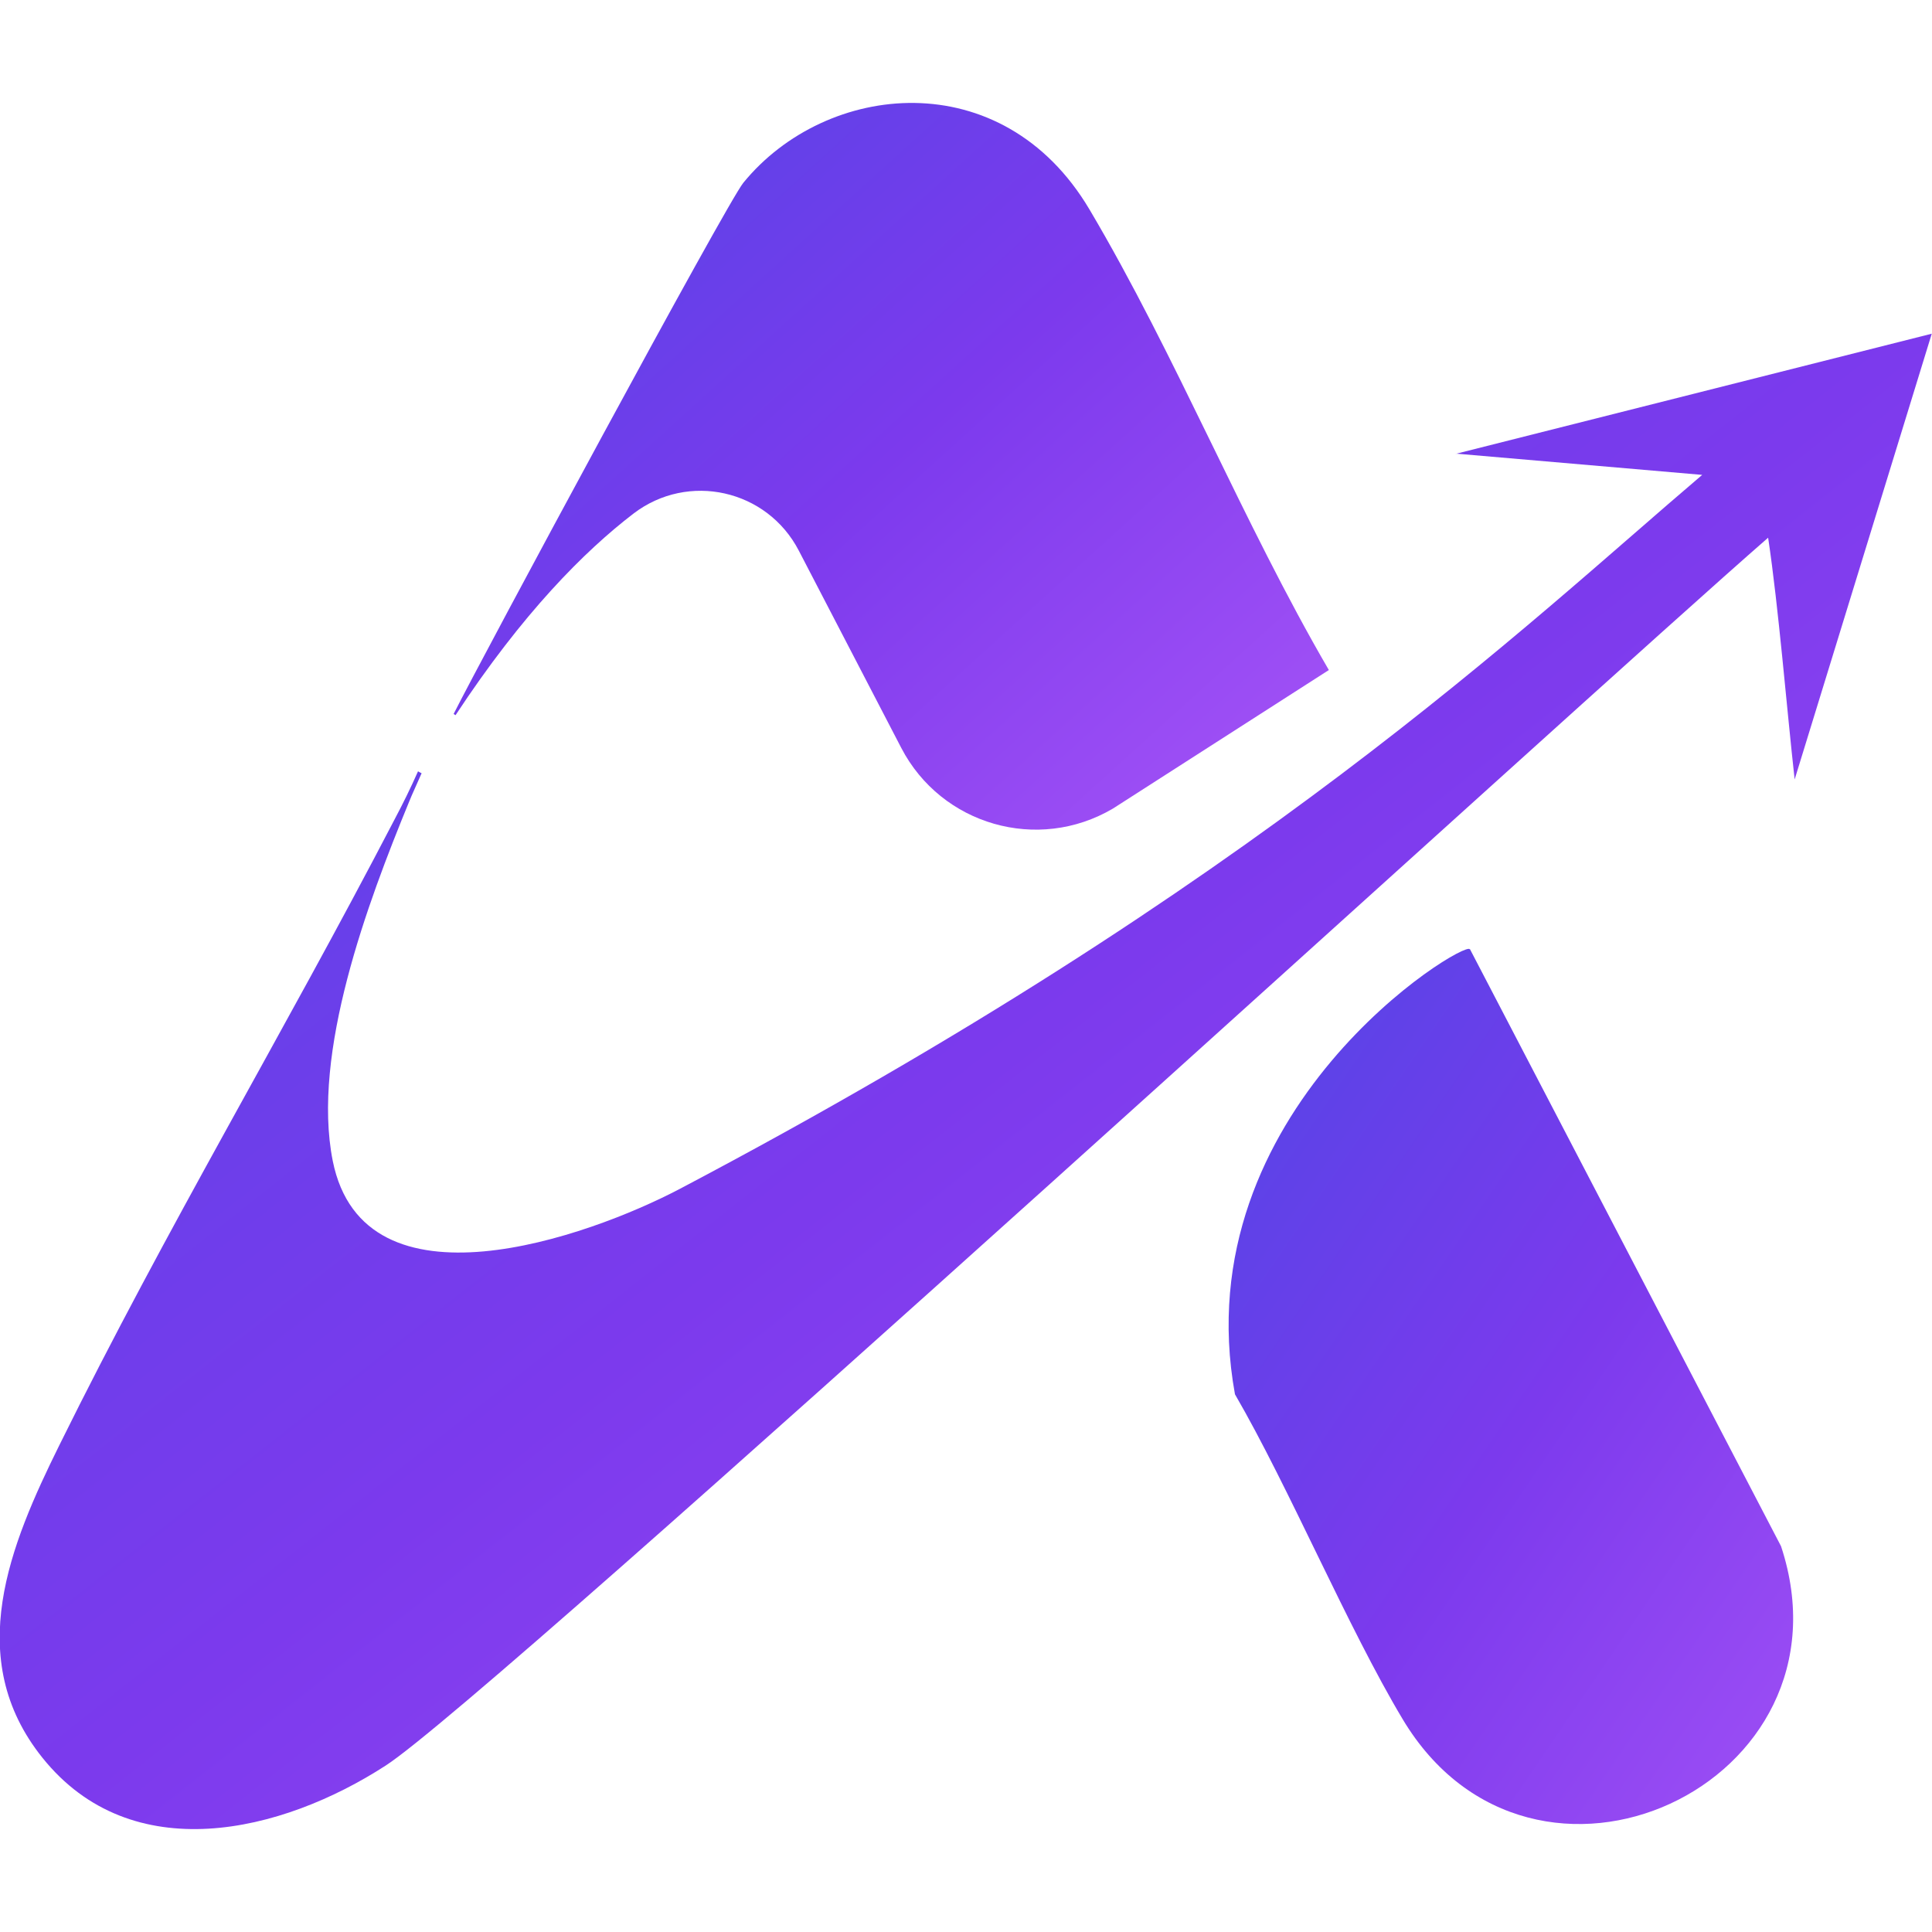<svg xmlns="http://www.w3.org/2000/svg" viewBox="0 0 80.88 72.26" width="16" height="16">
  <defs>
    <linearGradient id="favicon-gradient-16" x1="0%" y1="0%" x2="100%" y2="100%">
      <stop offset="0%" stop-color="#4f46e5" />
      <stop offset="50%" stop-color="#7c3aed" />
      <stop offset="100%" stop-color="#a855f7" />
    </linearGradient>
  </defs>
  
  <!-- Logo paths simplified for 16px -->
  <g fill="url(#favicon-gradient-16)">
    <path d="M60.95,14.68l10.31.89c-7.46,6.34-18.59,17.13-42.8,29.89-3.84,2.02-13.22,5.35-14.53-1.17-.9-4.52,1.46-10.81,3.19-15.02.13-.33.35-.79.53-1.21-.05-.02-.1-.05-.15-.08-.3.68-.63,1.35-.98,2.01-4.71,9.06-9.52,17.06-14.04,26.21-2.05,4.15-4.05,8.91-.7,13.08,3.73,4.65,10,3.15,14.37.32,4.39-2.83,50.28-44.79,57.87-51.4.44,2.93.78,7.17,1.11,10.12l5.74-18.66-19.93,5.03Z"/>
    <path d="M45.61,4.46c-3.65-6.16-11.03-5.36-14.49-1.12-.71.87-10.97,19.93-12.13,22.24.03.02.06.03.08.05,2.81-4.27,5.39-6.86,7.45-8.44,2.29-1.75,5.59-1.01,6.92,1.55l4.29,8.26c1.68,3.23,5.72,4.39,8.86,2.54l9.04-5.8c-3.6-6.18-6.39-13.15-10.02-19.28Z"/>
    <path d="M61.54,35.43l13.02,24.99c3.3,9.98-10.39,16.35-15.84,7.24-2.3-3.84-4.76-9.71-7.02-13.6-2.17-11.92,9.64-19.05,9.83-18.63Z"/>
  </g>
</svg>
